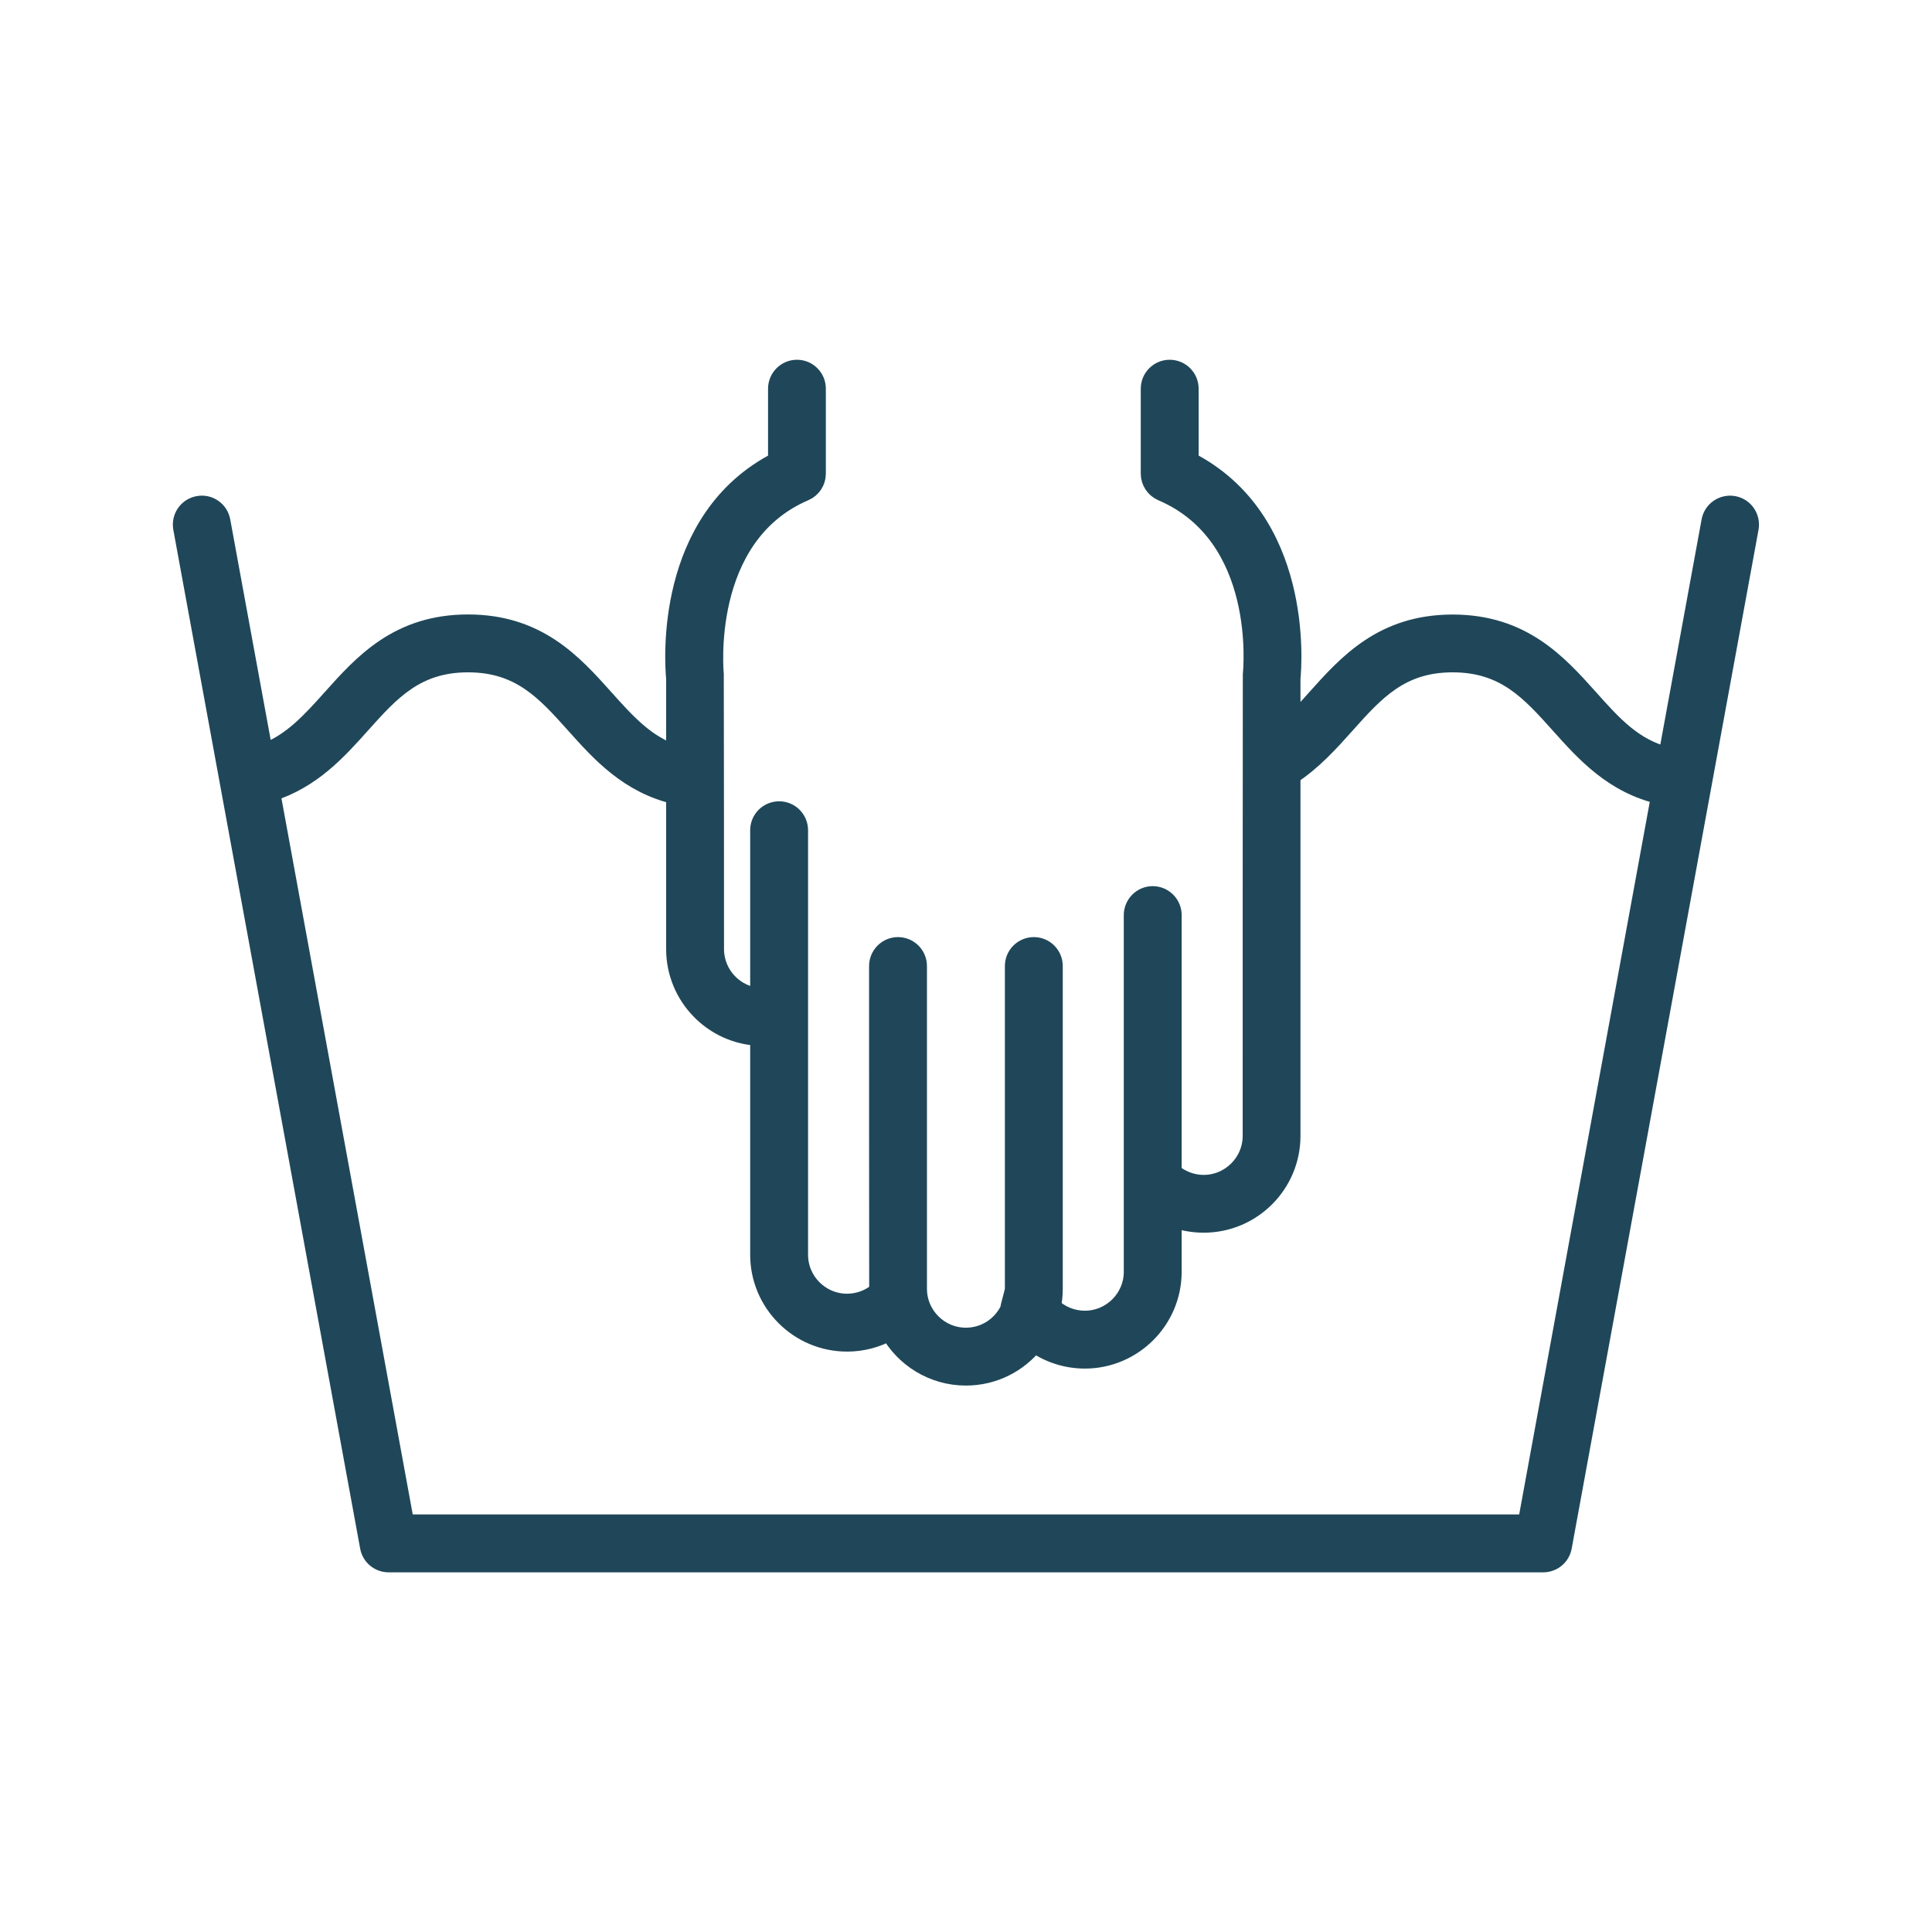 <svg xmlns="http://www.w3.org/2000/svg" fill="none" viewBox="0 0 24 24" height="24" width="24">
<path stroke-width="0.25" stroke="#1F4759" fill="#1F4759" d="M19.171 19.407H4.827C4.714 19.407 4.617 19.326 4.597 19.215L2.276 6.559C2.253 6.431 2.337 6.309 2.465 6.286C2.592 6.262 2.714 6.347 2.737 6.474L3.268 9.369C3.626 9.241 3.871 8.967 4.128 8.68C4.515 8.248 4.953 7.758 5.814 7.758C6.675 7.758 7.113 8.248 7.5 8.68C7.777 8.989 8.023 9.264 8.4 9.383V8.427C8.382 8.236 8.25 6.456 9.666 5.735V4.829C9.666 4.699 9.771 4.594 9.9 4.594C10.03 4.594 10.134 4.699 10.134 4.829V5.884C10.134 5.977 10.079 6.062 9.992 6.099C8.691 6.657 8.866 8.372 8.867 8.389C8.868 8.398 8.869 11.79 8.869 11.79C8.869 12.114 9.124 12.381 9.444 12.398V10.313C9.444 10.184 9.549 10.079 9.679 10.079C9.808 10.079 9.913 10.184 9.913 10.313V15.587C9.913 15.923 10.187 16.196 10.523 16.196C10.67 16.196 10.811 16.143 10.922 16.047C10.921 16.034 10.921 12.001 10.921 12.001C10.921 11.871 11.026 11.766 11.155 11.766C11.285 11.766 11.39 11.871 11.39 12.001V16.009C11.39 16.345 11.663 16.618 11.999 16.618C12.241 16.618 12.451 16.476 12.549 16.27C12.551 16.224 12.608 16.054 12.608 16.009V12.001C12.608 11.871 12.713 11.766 12.843 11.766C12.972 11.766 13.077 11.871 13.077 12.001V16.009C13.077 16.087 13.069 16.163 13.053 16.236C13.165 16.345 13.317 16.407 13.476 16.407C13.812 16.407 14.085 16.134 14.085 15.798V11.368C14.085 11.239 14.19 11.133 14.319 11.133C14.449 11.133 14.554 11.239 14.554 11.368V14.571C14.664 14.666 14.806 14.72 14.952 14.72C15.288 14.72 15.562 14.446 15.562 14.11C15.562 14.11 15.562 8.398 15.563 8.389C15.57 8.319 15.734 6.654 14.438 6.099C14.352 6.062 14.296 5.977 14.296 5.884V4.829C14.296 4.699 14.401 4.594 14.53 4.594C14.66 4.594 14.765 4.699 14.765 4.829V5.735C16.18 6.456 16.049 8.236 16.03 8.427V9.028C16.143 8.922 16.25 8.803 16.359 8.68C16.746 8.248 17.185 7.759 18.045 7.759C18.906 7.759 19.345 8.248 19.732 8.68C20.03 9.014 20.292 9.306 20.723 9.408L21.261 6.474C21.284 6.347 21.407 6.263 21.534 6.286C21.661 6.309 21.745 6.431 21.722 6.559L19.401 19.215C19.381 19.326 19.284 19.407 19.171 19.407ZM5.023 18.938H18.976L20.638 9.869C20.05 9.738 19.697 9.344 19.383 8.993C19.015 8.582 18.697 8.227 18.045 8.227C17.394 8.227 17.076 8.582 16.709 8.993C16.508 9.218 16.3 9.449 16.03 9.625V14.11C16.03 14.705 15.547 15.188 14.952 15.188C14.815 15.188 14.679 15.162 14.554 15.112V15.798C14.554 16.392 14.07 16.876 13.476 16.876C13.247 16.876 13.028 16.803 12.847 16.673C12.65 16.925 12.343 17.087 11.999 17.087C11.592 17.087 11.236 16.86 11.053 16.525C10.893 16.616 10.711 16.665 10.523 16.665C9.928 16.665 9.444 16.181 9.444 15.587V12.867C8.866 12.85 8.4 12.373 8.4 11.79V9.868C7.816 9.735 7.464 9.343 7.151 8.993C6.783 8.582 6.465 8.227 5.814 8.227C5.163 8.227 4.845 8.582 4.477 8.993C4.188 9.316 3.864 9.677 3.354 9.834L5.023 18.938Z"></path>
</svg>
